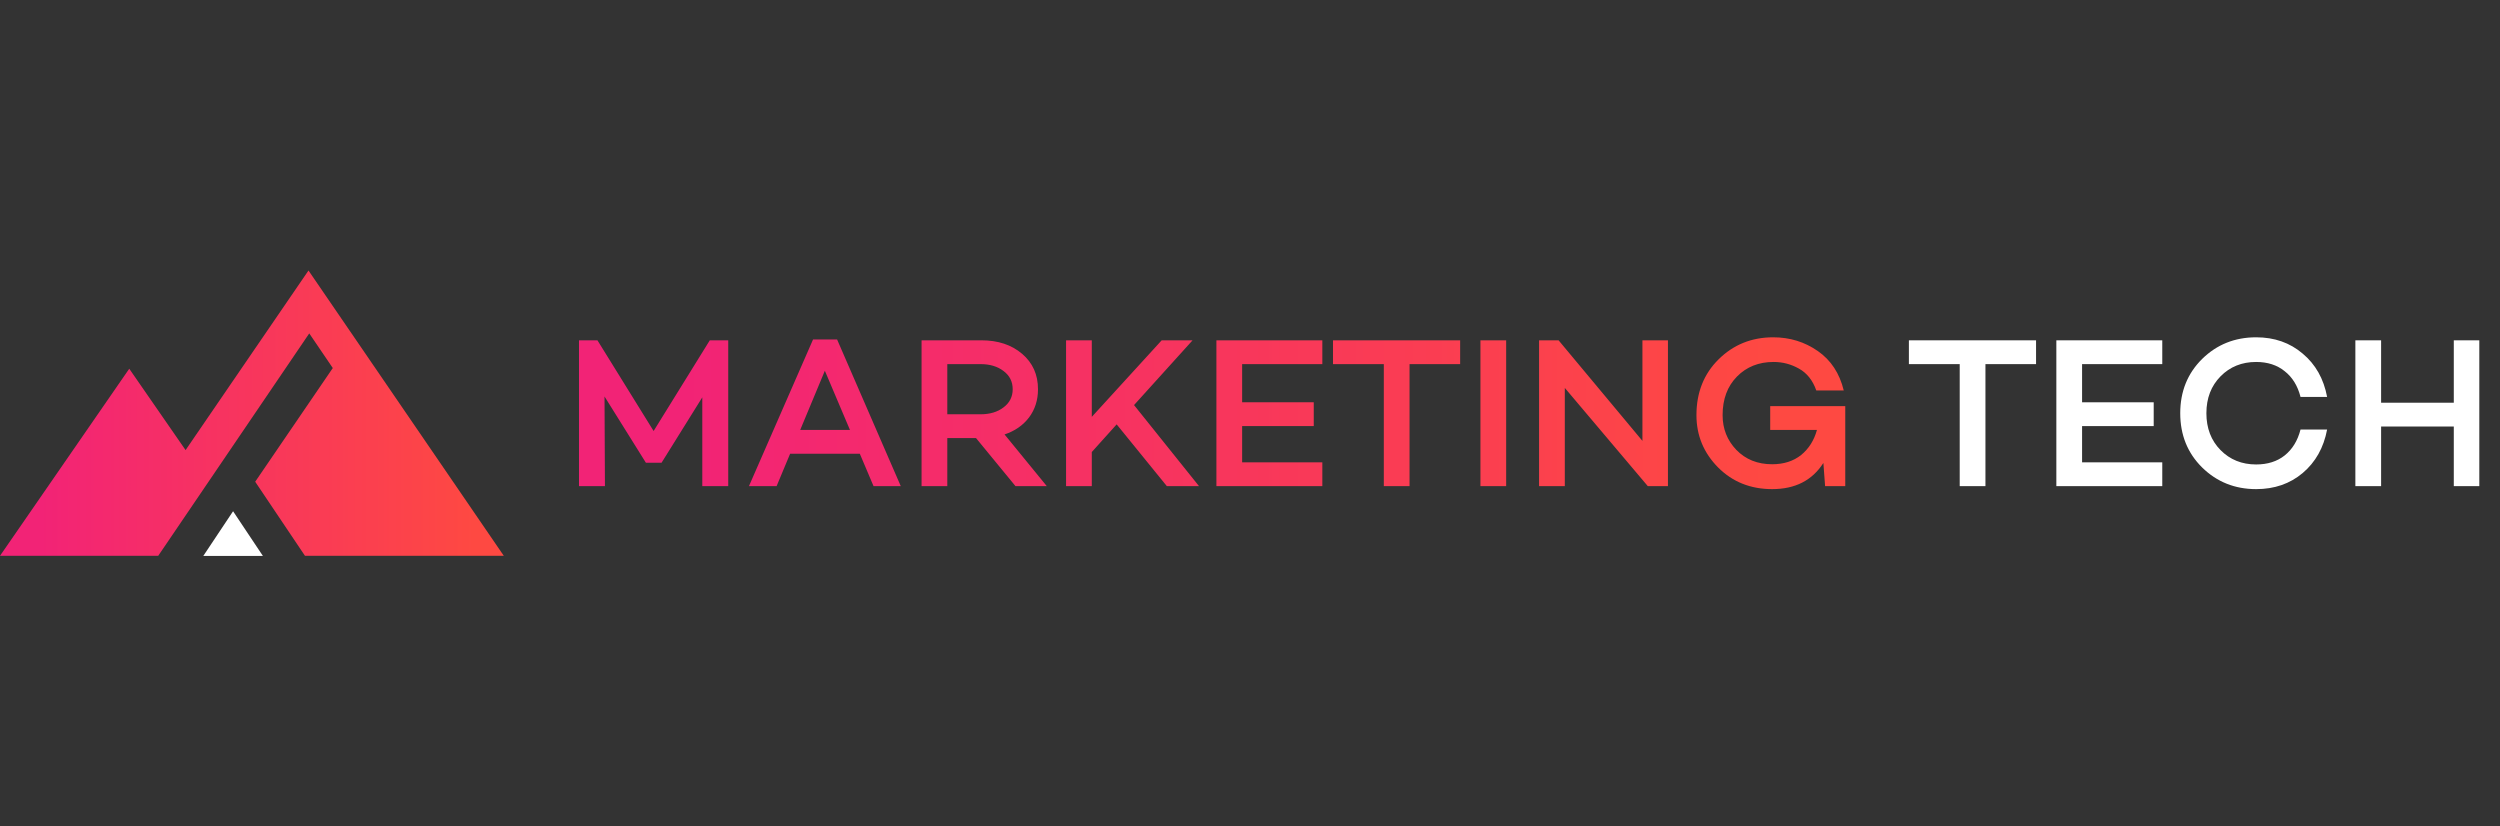 <svg width="242" height="80" viewBox="0 0 242 80" fill="none" xmlns="http://www.w3.org/2000/svg">
<rect x="0" y="0" width="242" height="80" fill="#333333" stroke="none"/>
<path d="M22.562 49.487L25.448 53.814H19.68L22.562 49.487Z" fill="white"/>
<path d="M12.511 35.692L0 53.804H15.315L29.936 32.273L32.214 35.626L24.703 46.631L29.522 53.804H48.769L29.862 26.185L17.964 43.569L12.511 35.692Z" fill="url(#paint0_linear_4861_6984)"/>
<path d="M239.997 32.943V47.058H237.527V41.287H230.491V47.058H228V32.943H230.491V38.983H237.527V32.943H239.997Z" fill="white"/>
<path d="M218.395 44.96C219.501 44.96 220.422 44.669 221.155 44.088C221.902 43.493 222.414 42.656 222.691 41.577H225.265C224.933 43.334 224.144 44.738 222.899 45.79C221.667 46.828 220.166 47.347 218.395 47.347C216.333 47.347 214.589 46.648 213.164 45.25C211.753 43.853 211.047 42.102 211.047 39.999C211.047 37.896 211.753 36.145 213.164 34.748C214.589 33.35 216.333 32.651 218.395 32.651C220.166 32.651 221.667 33.177 222.899 34.229C224.144 35.267 224.933 36.664 225.265 38.422H222.691C222.414 37.342 221.902 36.512 221.155 35.931C220.422 35.336 219.501 35.038 218.395 35.038C217.011 35.038 215.862 35.502 214.949 36.429C214.036 37.356 213.579 38.546 213.579 39.999C213.579 41.452 214.036 42.642 214.949 43.569C215.862 44.496 217.011 44.96 218.395 44.96Z" fill="white"/>
<path d="M201.545 35.247V38.942H208.478V41.246H201.545V44.754H209.308V47.058H199.055V32.943H209.308V35.247H201.545Z" fill="white"/>
<path d="M197.09 35.247H192.191V47.058H189.7V35.247H184.781V32.943H197.09V35.247Z" fill="white"/>
<path fill-rule="evenodd" clip-rule="evenodd" d="M178.621 39.999V47.056H176.669L176.503 44.815C175.424 46.503 173.771 47.347 171.543 47.347C169.453 47.347 167.71 46.648 166.312 45.25C164.915 43.839 164.216 42.151 164.216 40.186C164.216 38 164.928 36.201 166.354 34.789C167.793 33.364 169.557 32.651 171.646 32.651C173.252 32.651 174.691 33.094 175.964 33.98C177.237 34.865 178.074 36.138 178.475 37.799H175.818C175.473 36.816 174.912 36.111 174.137 35.682C173.376 35.253 172.56 35.038 171.688 35.038C170.249 35.038 169.066 35.509 168.139 36.45C167.212 37.391 166.748 38.636 166.748 40.186C166.748 41.5 167.191 42.621 168.076 43.548C168.976 44.475 170.131 44.939 171.543 44.939C172.664 44.939 173.598 44.642 174.345 44.047C175.092 43.438 175.604 42.628 175.881 41.618H171.356V39.314H178.621V39.999ZM161.457 32.942V47.057H159.506L151.473 37.55V47.057H148.982V32.942H150.871L158.987 42.677V32.942H161.457ZM145.797 47.057V32.942H143.306V47.057H145.797ZM141.342 35.246H136.444V47.057H133.953V35.246H129.034V32.942H141.342V35.246ZM120.239 38.941V35.246H128.002V32.942H117.748V47.057H128.002V44.753H120.239V41.245H127.171V38.941H120.239ZM108.093 41.079L105.686 43.756V47.057H103.195V32.942H105.686V40.352L112.452 32.942H115.441L109.775 39.211L116.064 47.057H112.95L108.093 41.079ZM91.699 42.407H94.48L98.299 47.057H101.329L97.24 42.054C98.237 41.722 99.025 41.176 99.607 40.415C100.188 39.64 100.478 38.726 100.478 37.675C100.478 36.263 99.966 35.122 98.942 34.25C97.918 33.378 96.604 32.942 94.999 32.942H89.208V47.057H91.699V42.407ZM94.916 40.103H91.699V35.246H94.916C95.815 35.246 96.556 35.468 97.137 35.91C97.732 36.353 98.029 36.941 98.029 37.675C98.029 38.408 97.732 38.996 97.137 39.439C96.556 39.882 95.815 40.103 94.916 40.103ZM83.23 43.921H76.484L75.176 47.055H72.499L78.705 32.858H81.029L87.194 47.055H84.558L83.23 43.921ZM82.275 41.617L79.846 35.888L77.46 41.617H82.275ZM70.493 47.057V32.942H68.708L63.27 41.722L57.832 32.942H56.047V47.057H58.558L58.517 38.38L62.523 44.794H64.038L67.982 38.464V47.057H70.493Z" fill="url(#paint1_linear_4861_6984)"/>
<defs>
<linearGradient id="paint0_linear_4861_6984" x1="3.855" y1="48.207" x2="45.982" y2="48.207" gradientUnits="userSpaceOnUse">
<stop stop-color="#F22376"/>
<stop offset="1" stop-color="#FE4942"/>
</linearGradient>
<linearGradient id="paint1_linear_4861_6984" x1="65.737" y1="44.368" x2="171.615" y2="44.368" gradientUnits="userSpaceOnUse">
<stop stop-color="#F22376"/>
<stop offset="1" stop-color="#FE4942"/>
</linearGradient>
</defs>
</svg>
